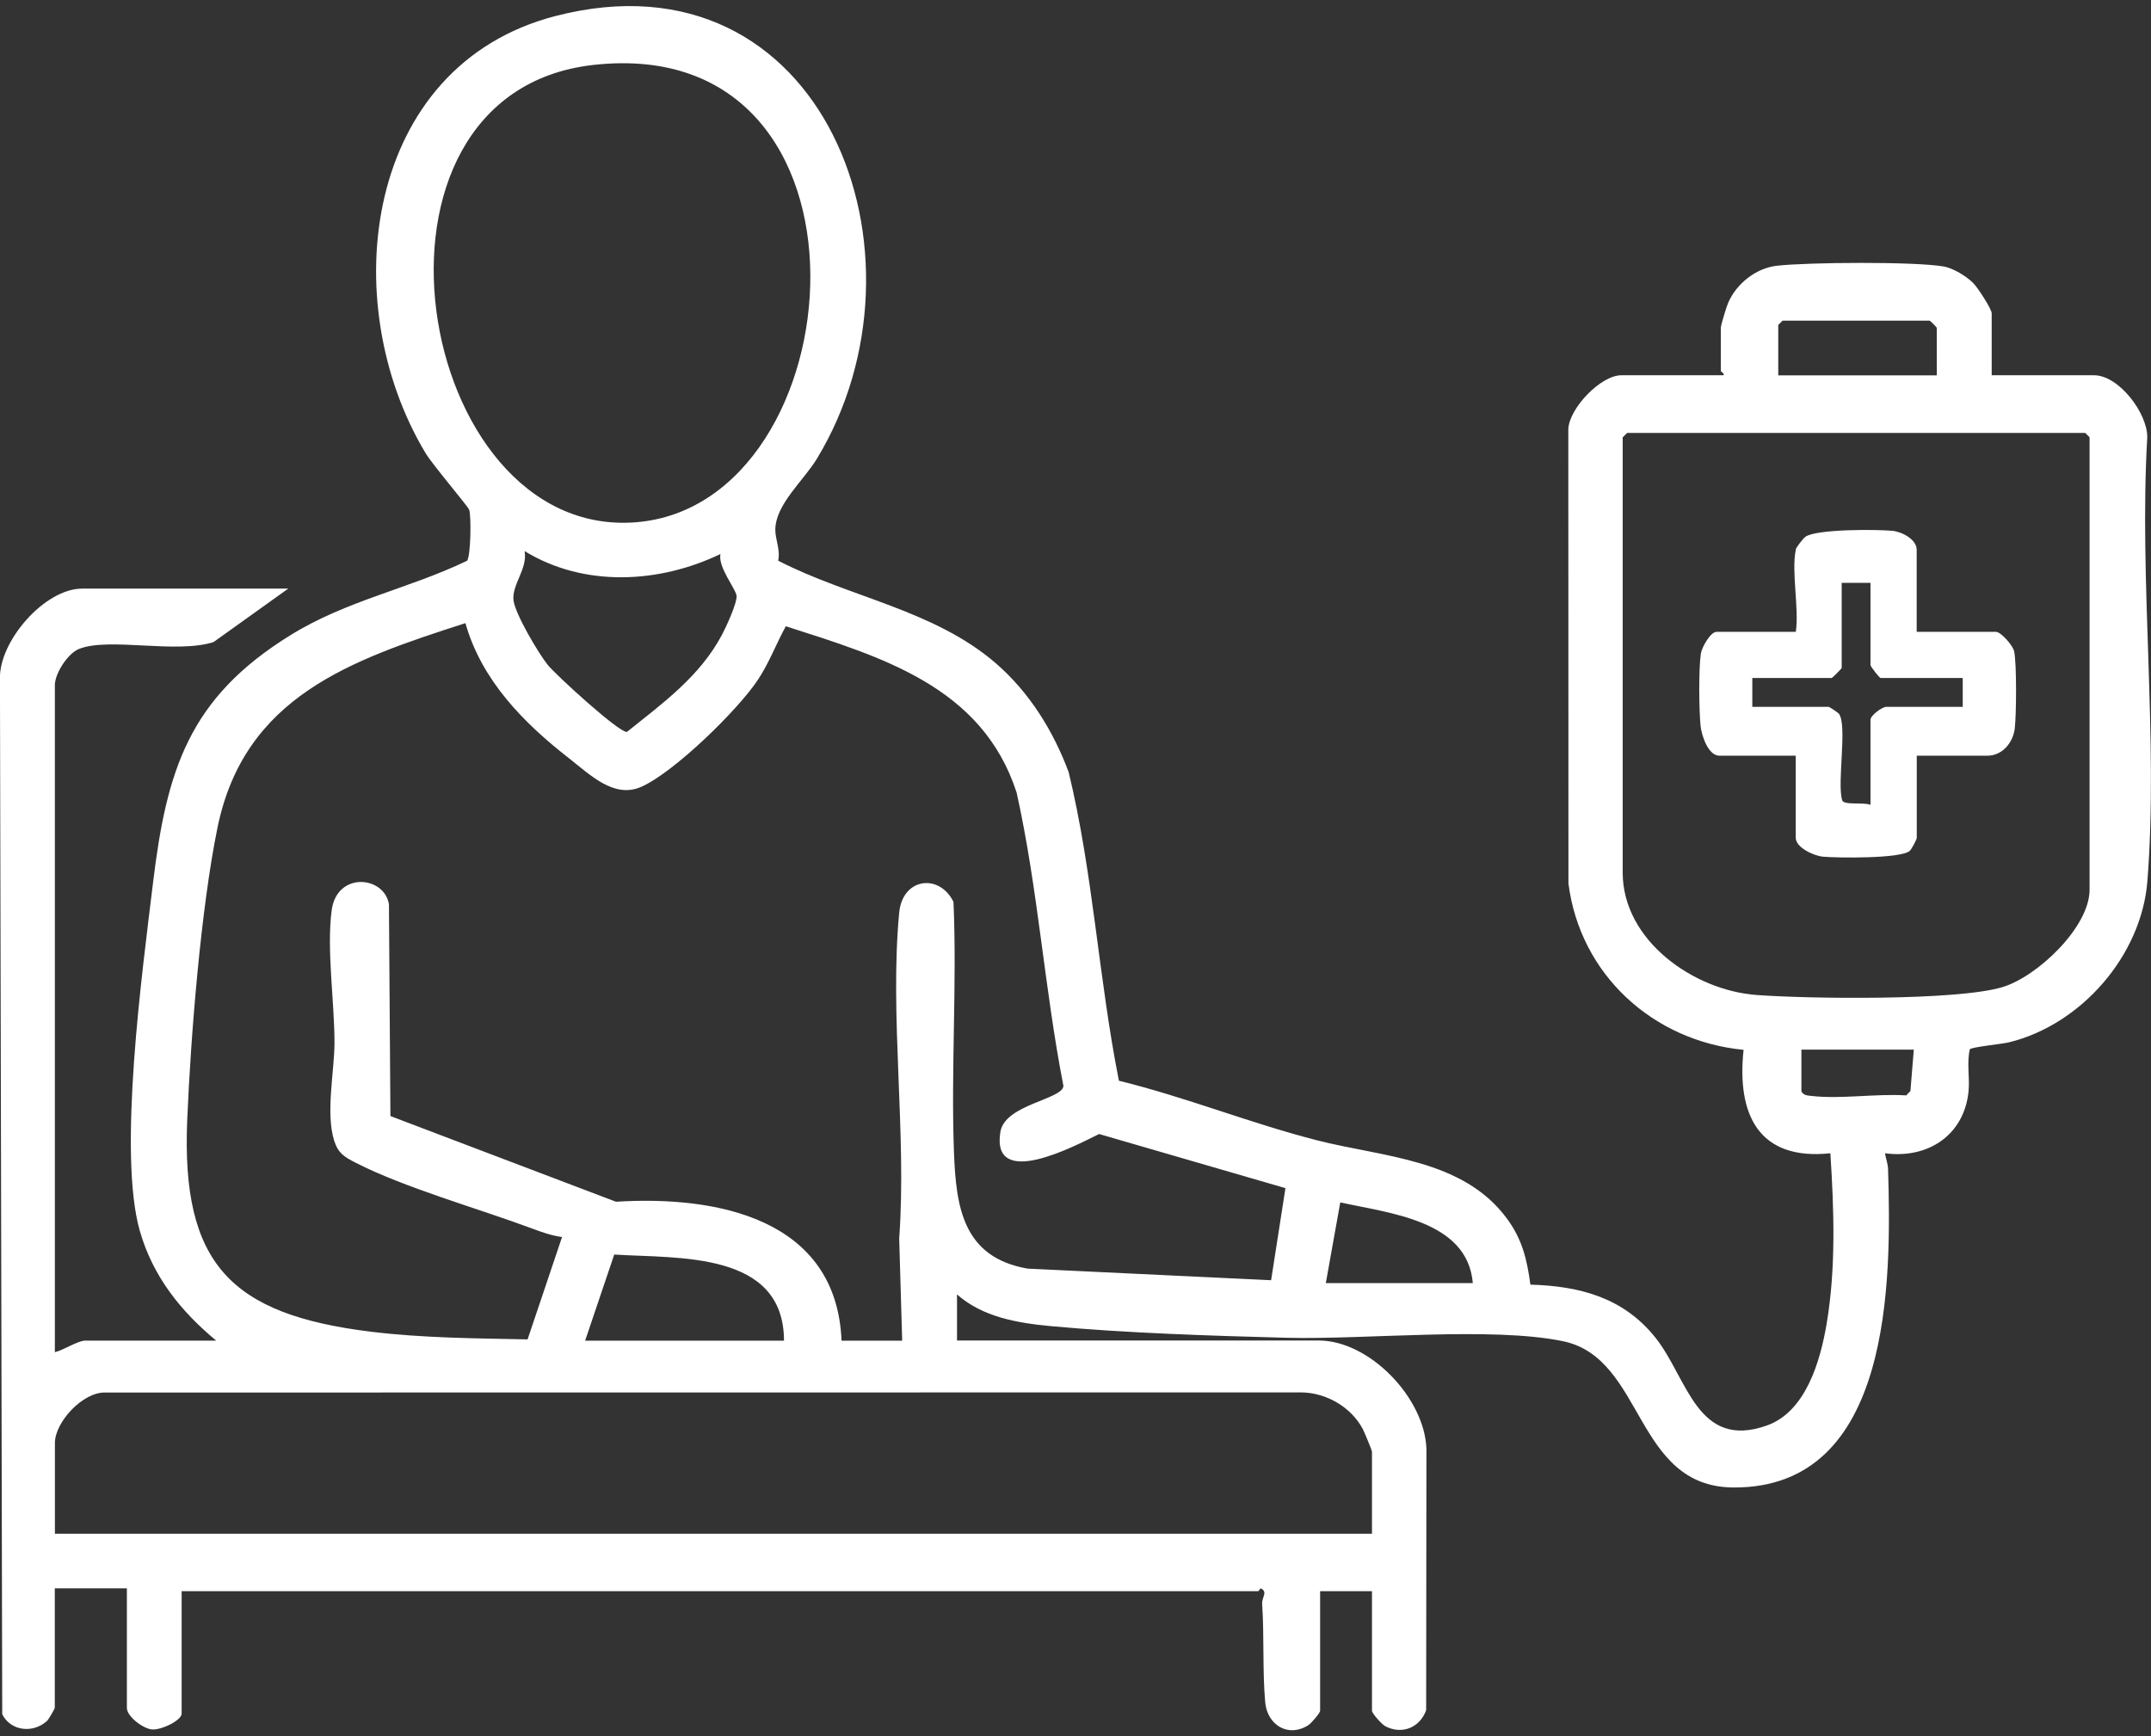 <svg width="83" height="67" viewBox="0 0 83 67" fill="none" xmlns="http://www.w3.org/2000/svg">
<rect x="0" y="0" width="83" height="67" fill="#333333" stroke="none"/>
<path d="M8.345 51.741C6.969 50.598 5.904 49.268 5.398 47.514C4.533 44.511 5.496 37.458 5.899 34.116C6.426 29.721 7.284 26.943 11.201 24.517C13.374 23.169 15.765 22.728 18.026 21.64C18.166 21.423 18.186 19.95 18.107 19.68C18.067 19.547 16.681 17.926 16.416 17.479C12.922 11.653 14.035 2.527 21.443 0.616C31.785 -2.05 36.28 9.858 31.523 17.701C31.01 18.549 29.924 19.467 29.917 20.44C29.914 20.817 30.119 21.225 30.027 21.638C32.761 23.051 36.045 23.536 38.431 25.602C39.724 26.723 40.642 28.206 41.237 29.802C42.182 33.706 42.392 37.768 43.175 41.709C45.759 42.342 48.253 43.353 50.829 44.01C53.362 44.658 56.454 44.723 58.15 47.032C58.74 47.835 58.922 48.605 59.053 49.578C60.976 49.633 62.657 50.086 63.887 51.636C65.118 53.187 65.485 55.968 68.177 55.015C69.685 54.48 70.24 52.522 70.483 51.094C70.848 48.933 70.768 46.684 70.628 44.508C67.859 44.801 67.011 43.01 67.279 40.516C63.782 40.179 60.968 37.608 60.521 34.096L60.516 16.548C60.568 15.735 61.774 14.482 62.564 14.482H66.511C66.541 14.4 66.401 14.35 66.401 14.315V12.646C66.401 12.551 66.618 11.843 66.678 11.701C66.996 10.953 67.749 10.348 68.569 10.255C69.77 10.12 73.862 10.09 74.992 10.283C75.362 10.345 75.868 10.655 76.135 10.918C76.308 11.086 76.853 11.928 76.853 12.091V14.482H80.8C81.758 14.482 82.861 15.94 82.856 16.873C82.531 22.436 83.293 28.498 82.861 34.001C82.636 36.877 80.305 39.546 77.521 40.226C77.236 40.296 76.075 40.406 76.01 40.496C75.883 41.024 76.013 41.582 75.96 42.115C75.793 43.808 74.392 44.731 72.736 44.508C72.766 44.713 72.846 44.901 72.854 45.113C72.986 49.39 73.029 57.431 66.898 57.407C63.049 57.392 63.469 52.414 60.31 51.761C57.542 51.189 52.697 51.706 49.656 51.629C46.769 51.554 43.415 51.446 40.542 51.179C39.258 51.059 37.92 50.831 36.928 49.956V51.734H50.884C52.85 51.734 54.976 53.957 55.041 55.918L55.031 66C54.791 66.673 54.1 66.958 53.455 66.621C53.325 66.553 52.94 66.128 52.94 66.023V61.408H50.939V66.023C50.939 66.11 50.599 66.503 50.489 66.576C49.713 67.078 48.9 66.576 48.82 65.695C48.713 64.51 48.785 63.162 48.703 61.906C48.685 61.626 48.933 61.458 48.658 61.301C48.615 61.301 48.58 61.408 48.548 61.408H7.009V66.135C7.009 66.398 6.201 66.786 5.851 66.743C5.501 66.701 4.896 66.24 4.896 65.913V61.298H2.114V65.913C2.114 65.943 1.877 66.361 1.812 66.418C1.281 66.901 0.421 66.818 0.086 66.16L-0.002 26.215C-0.052 24.752 1.722 22.716 3.172 22.716H11.123L8.24 24.779C6.809 25.242 4.213 24.584 3.055 25.042C2.607 25.22 2.117 25.997 2.117 26.44V52.184C2.419 52.122 3.005 51.739 3.285 51.739H8.345V51.741ZM22.889 2.507C13.114 3.61 15.981 20.817 24.524 20.157C33.103 19.492 34.474 1.201 22.889 2.507ZM74.734 14.487V12.651C74.734 12.631 74.477 12.374 74.457 12.374H68.784L68.617 12.541V14.487H74.732H74.734ZM62.782 16.711L62.614 16.878V33.671C62.614 36.307 65.365 38.223 67.781 38.4C69.792 38.548 75.51 38.626 77.271 38.095C78.606 37.693 80.63 35.787 80.63 34.336V16.876L80.462 16.708H62.779L62.782 16.711ZM27.803 21.38C25.432 22.521 22.534 22.673 20.242 21.268C20.37 21.958 19.732 22.571 19.817 23.184C19.89 23.711 20.773 25.209 21.133 25.657C21.445 26.047 23.877 28.271 24.189 28.248C25.572 27.14 27.008 26.105 27.861 24.494C28.014 24.206 28.454 23.256 28.421 22.988C28.389 22.721 27.691 21.878 27.801 21.378L27.803 21.38ZM32.475 51.741H34.812L34.697 47.797C34.994 43.76 34.319 39.193 34.697 35.221C34.824 33.878 36.245 33.696 36.792 34.806C36.93 38.018 36.692 41.252 36.81 44.463C36.89 46.604 37.163 48.525 39.651 48.96L49.048 49.408L49.601 45.854L42.41 43.765C41.522 44.203 38.236 45.956 38.601 43.685C38.771 42.622 40.999 42.435 41.034 41.91C40.301 38.158 40.056 34.311 39.228 30.587C37.903 26.497 34.019 25.355 30.322 24.169C29.947 24.852 29.687 25.565 29.254 26.222C28.484 27.395 25.993 29.826 24.73 30.372C23.686 30.825 22.761 29.892 21.968 29.274C20.207 27.903 18.584 26.257 17.959 24.049C13.537 25.472 9.43 26.878 8.392 31.942C7.752 35.074 7.359 39.989 7.224 43.23C6.994 48.778 8.902 50.728 14.305 51.394C16.301 51.639 18.362 51.651 20.358 51.691L21.688 47.74C21.29 47.69 20.89 47.547 20.518 47.407C18.454 46.639 15.598 45.836 13.714 44.868C13.287 44.648 13.049 44.511 12.894 44.02C12.559 42.955 12.904 41.342 12.907 40.239C12.907 38.668 12.597 36.627 12.799 35.126C13.002 33.626 14.832 33.801 15.008 34.901L15.065 43.072L23.769 46.379C27.646 46.134 32.28 47.017 32.473 51.744L32.475 51.741ZM73.847 40.509H69.51V42.122C69.607 42.28 69.732 42.275 69.892 42.295C71.013 42.427 72.401 42.2 73.554 42.275L73.717 42.105L73.847 40.511V40.509ZM56.831 49.518C56.626 47.089 53.593 46.824 51.717 46.404L51.159 49.518H56.831ZM30.252 51.741C30.244 48.272 26.165 48.575 23.701 48.417L22.578 51.741H30.252ZM52.94 59.192V56.023C52.94 55.976 52.645 55.266 52.587 55.153C52.134 54.303 51.186 53.752 50.221 53.737L4.065 53.742C3.192 53.715 2.119 54.888 2.119 55.688V59.192H52.942H52.94Z" fill="white"/>
<path d="M69.287 21.216C69.307 21.126 69.58 20.774 69.672 20.711C70.115 20.416 72.401 20.428 73.021 20.486C73.394 20.521 73.959 20.821 73.959 21.216V24.385H77.018C77.208 24.385 77.666 24.905 77.718 25.131C77.821 25.586 77.806 27.599 77.743 28.112C77.678 28.662 77.263 29.165 76.685 29.165H73.962V32.334C73.962 32.396 73.762 32.776 73.689 32.839C73.349 33.142 70.91 33.112 70.343 33.062C69.99 33.029 69.292 32.711 69.292 32.334V29.165H66.346C65.908 29.165 65.653 28.369 65.618 28.002C65.558 27.359 65.543 25.841 65.63 25.226C65.665 24.983 66.003 24.385 66.236 24.385H69.295C69.427 23.48 69.115 22.049 69.295 21.216H69.287ZM72.178 22.494H71.065V25.776C71.065 25.803 70.703 26.166 70.675 26.166H67.616V27.279H70.563C70.59 27.279 70.923 27.499 70.96 27.549C71.288 28.004 70.883 30.185 71.08 30.878C71.14 31.093 71.906 30.948 72.176 31.061V27.779C72.176 27.607 72.629 27.279 72.789 27.279H75.735V26.166H72.566C72.521 26.166 72.176 25.723 72.176 25.666V22.497L72.178 22.494Z" fill="white"/>
</svg>
